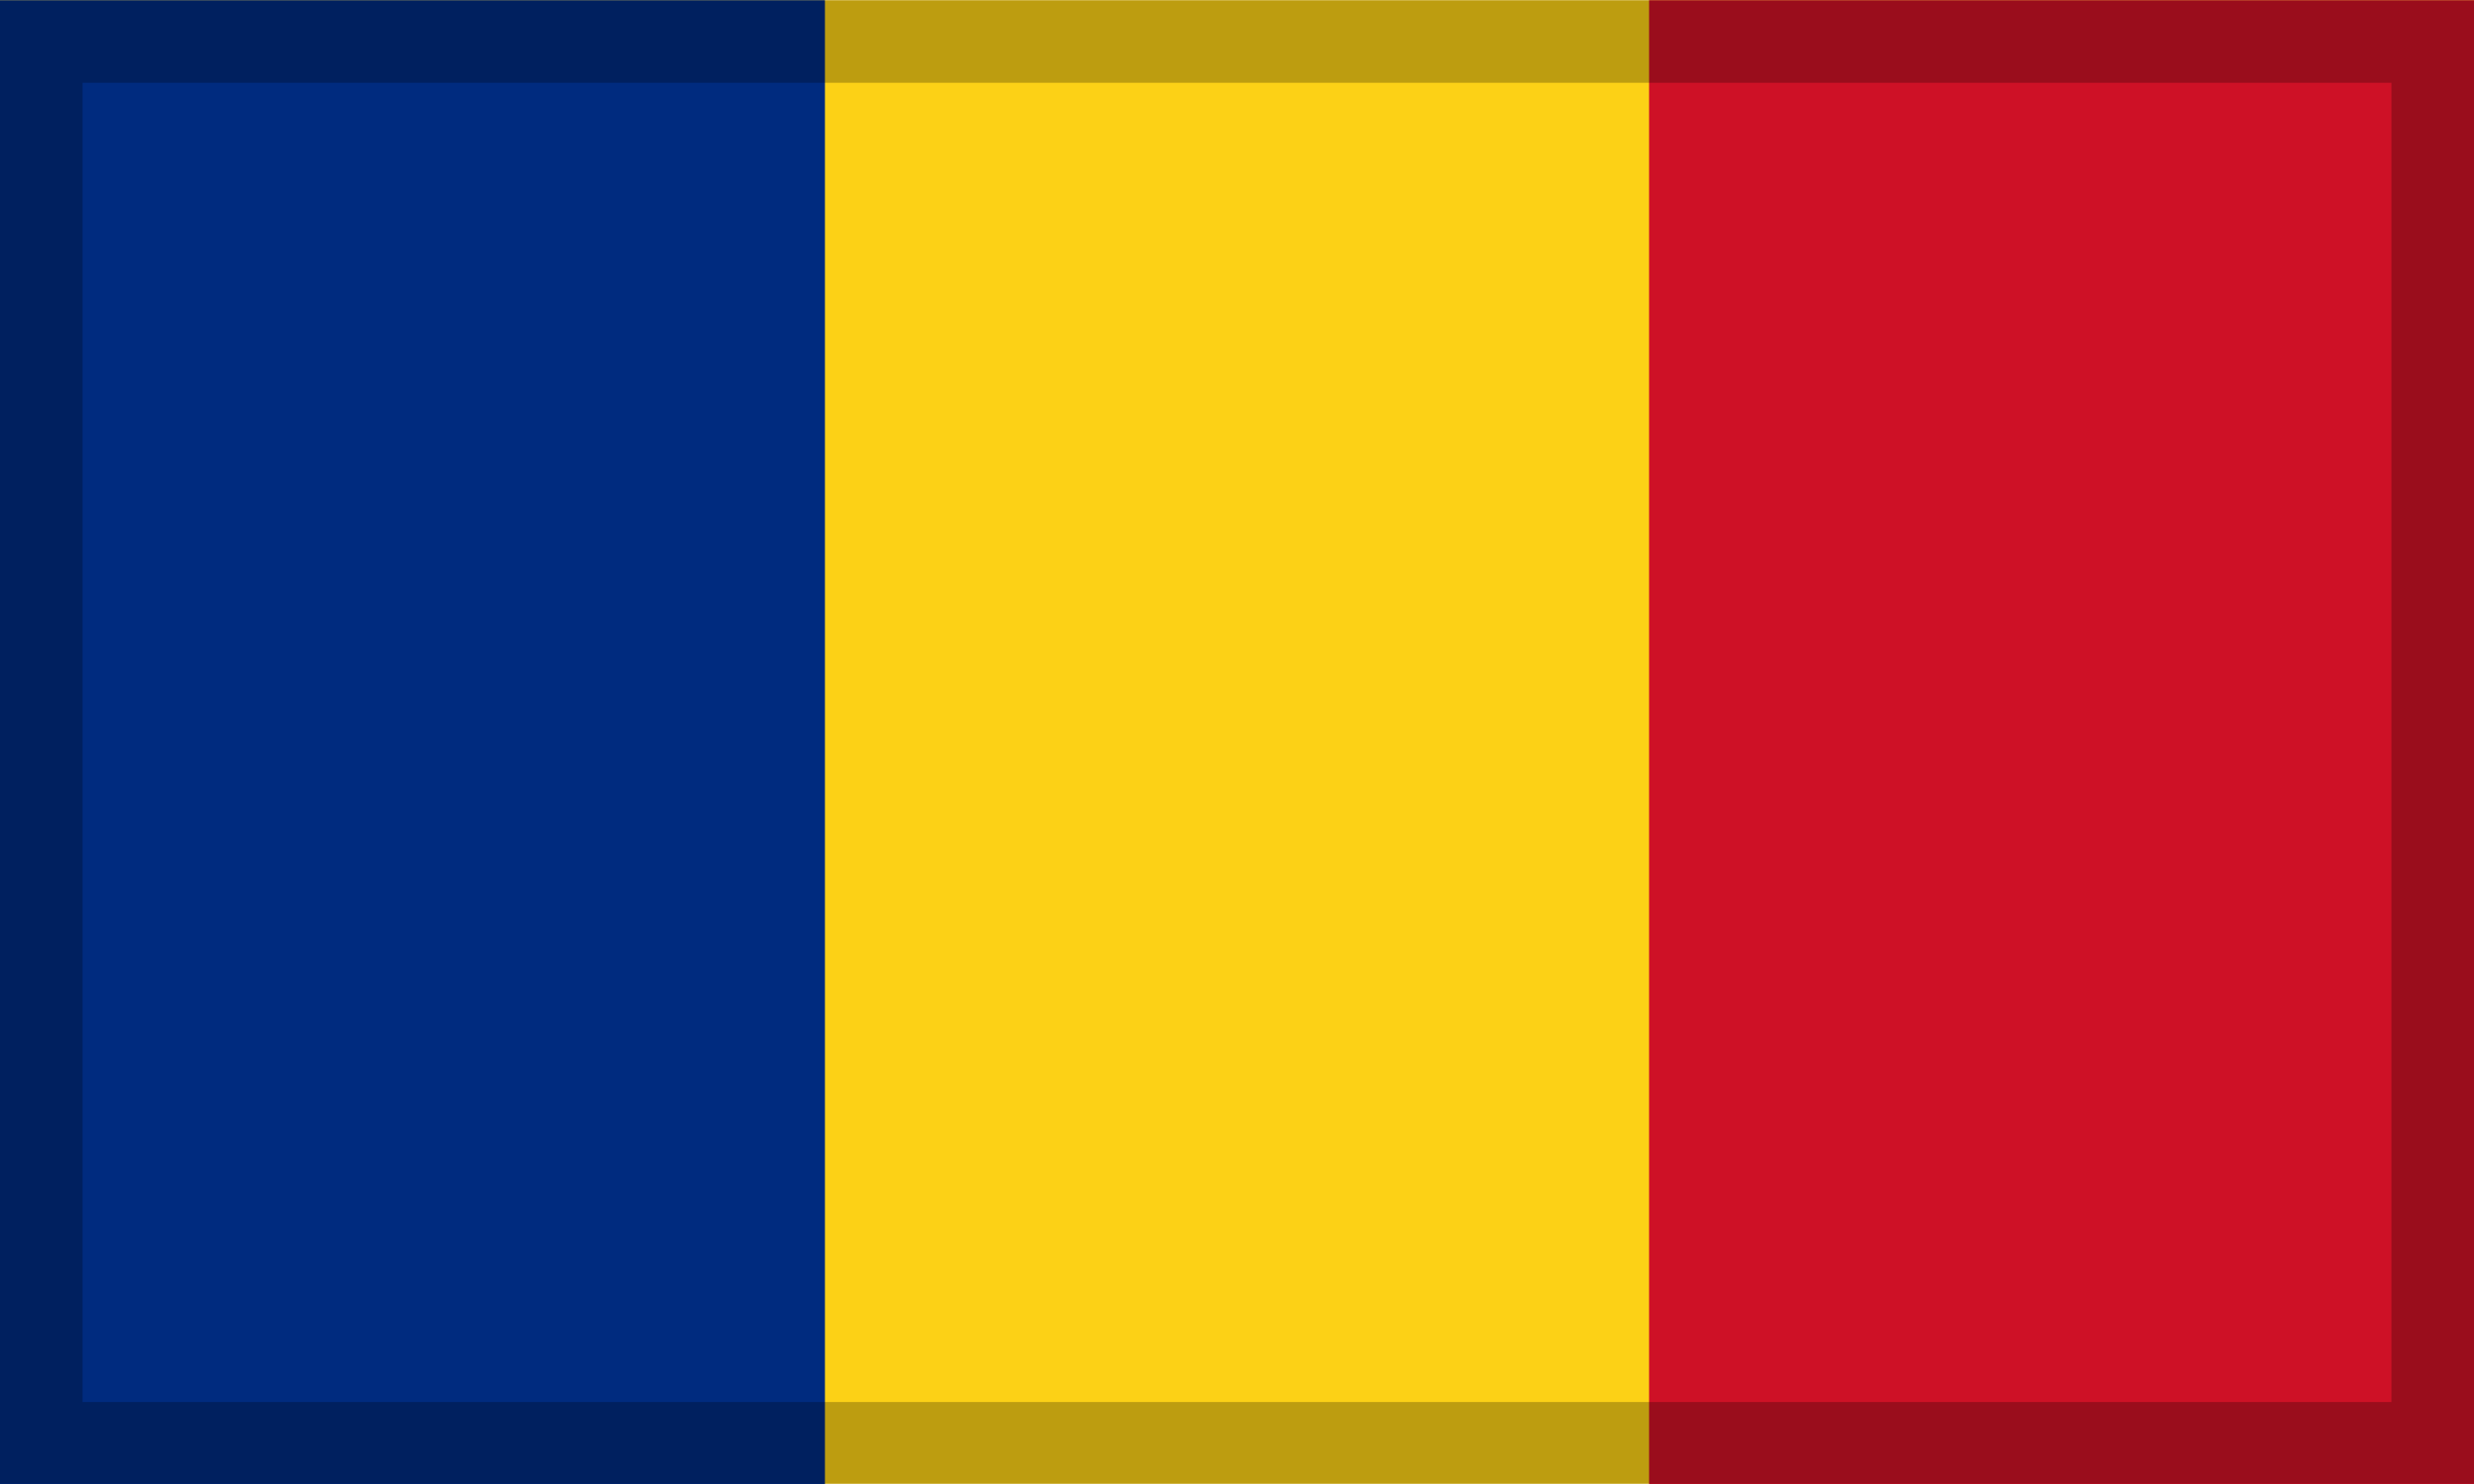 <?xml version="1.0" encoding="UTF-8"?>
<!DOCTYPE svg PUBLIC "-//W3C//DTD SVG 1.1//EN" "http://www.w3.org/Graphics/SVG/1.1/DTD/svg11.dtd">
<!-- Creator: CorelDRAW X5 -->
<svg xmlns="http://www.w3.org/2000/svg" xml:space="preserve" width="30px" height="18px" shape-rendering="geometricPrecision" text-rendering="geometricPrecision" image-rendering="optimizeQuality" fill-rule="evenodd" clip-rule="evenodd"
viewBox="0 0 3086 1851"
 xmlns:xlink="http://www.w3.org/1999/xlink">
 <g id="Ebene_x0020_1">
  <g id="_369908520">
   <g>
    <polygon fill="#FCD116" fill-rule="nonzero" points="0,1851 3086,1851 3086,0 0,0 "/>
    <polygon fill="#002B7F" fill-rule="nonzero" points="0,1852 1029,1852 1029,0 0,0 "/>
    <polygon fill="#CE1126" fill-rule="nonzero" points="2057,1852 3086,1852 3086,0 2057,0 "/>
   </g>
   <path fill="black" fill-rule="nonzero" fill-opacity="0.251" d="M3086 0c0,651 0,1200 0,1851 -1063,0 -2023,0 -3086,0 0,-651 0,-1200 0,-1851 1063,0 2023,0 3086,0zm-103 103l-2880 0 0 1646 2880 0 0 -1646z"/>
  </g>
 </g>
</svg>
